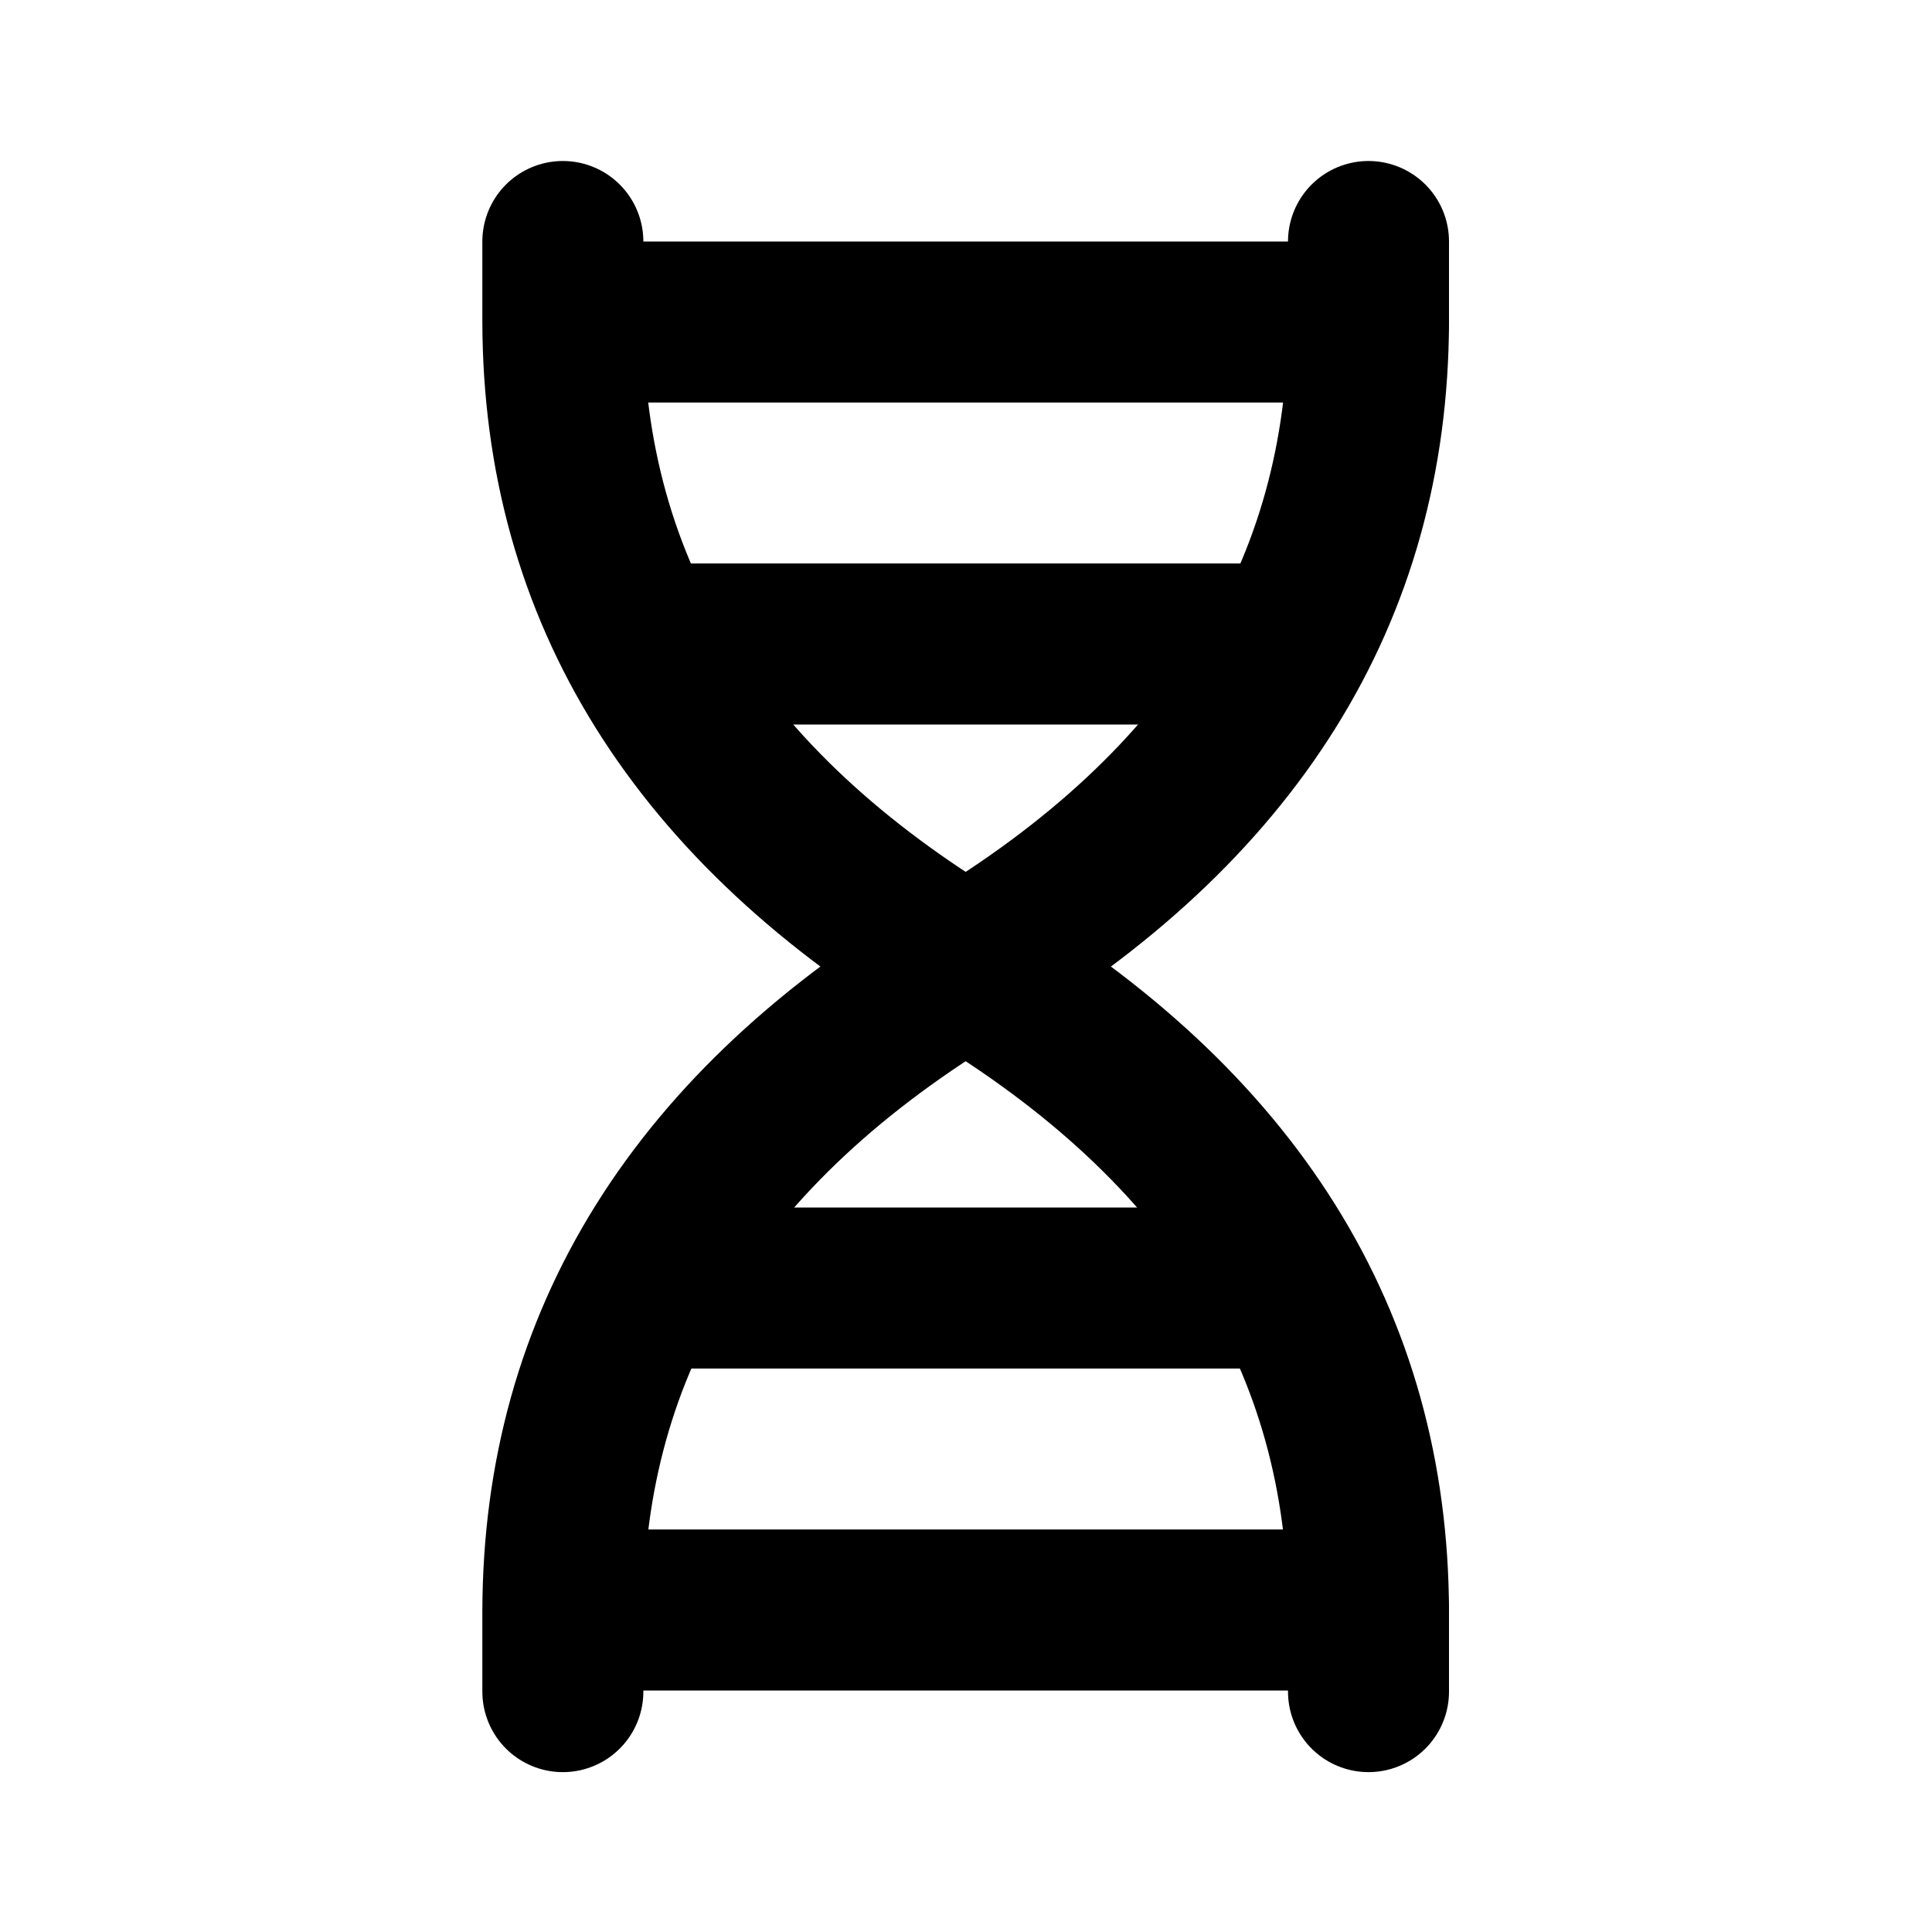<svg xmlns="http://www.w3.org/2000/svg" width="24" height="24" viewBox="0 0 24 24" stroke-width="2" stroke="currentColor" fill="none" stroke-linecap="round" stroke-linejoin="round">
  <path d="M17 3v1c-.01 3.352 -1.68 6.023 -5.008 8.014c-3.328 1.99 3.336 -2 .008 -.014c-3.328 1.99 -5 4.662 -5.008 8.014v1" />
  <path d="M17 21.014v-1c-.01 -3.352 -1.68 -6.023 -5.008 -8.014c-3.328 -1.99 3.336 2 .008 .014c-3.328 -1.991 -5 -4.662 -5.008 -8.014v-1" />
  <path d="M7 4h10" />
  <path d="M7 20h10" />
  <path d="M8 8h8" />
  <path d="M8 16h8" />
</svg>
